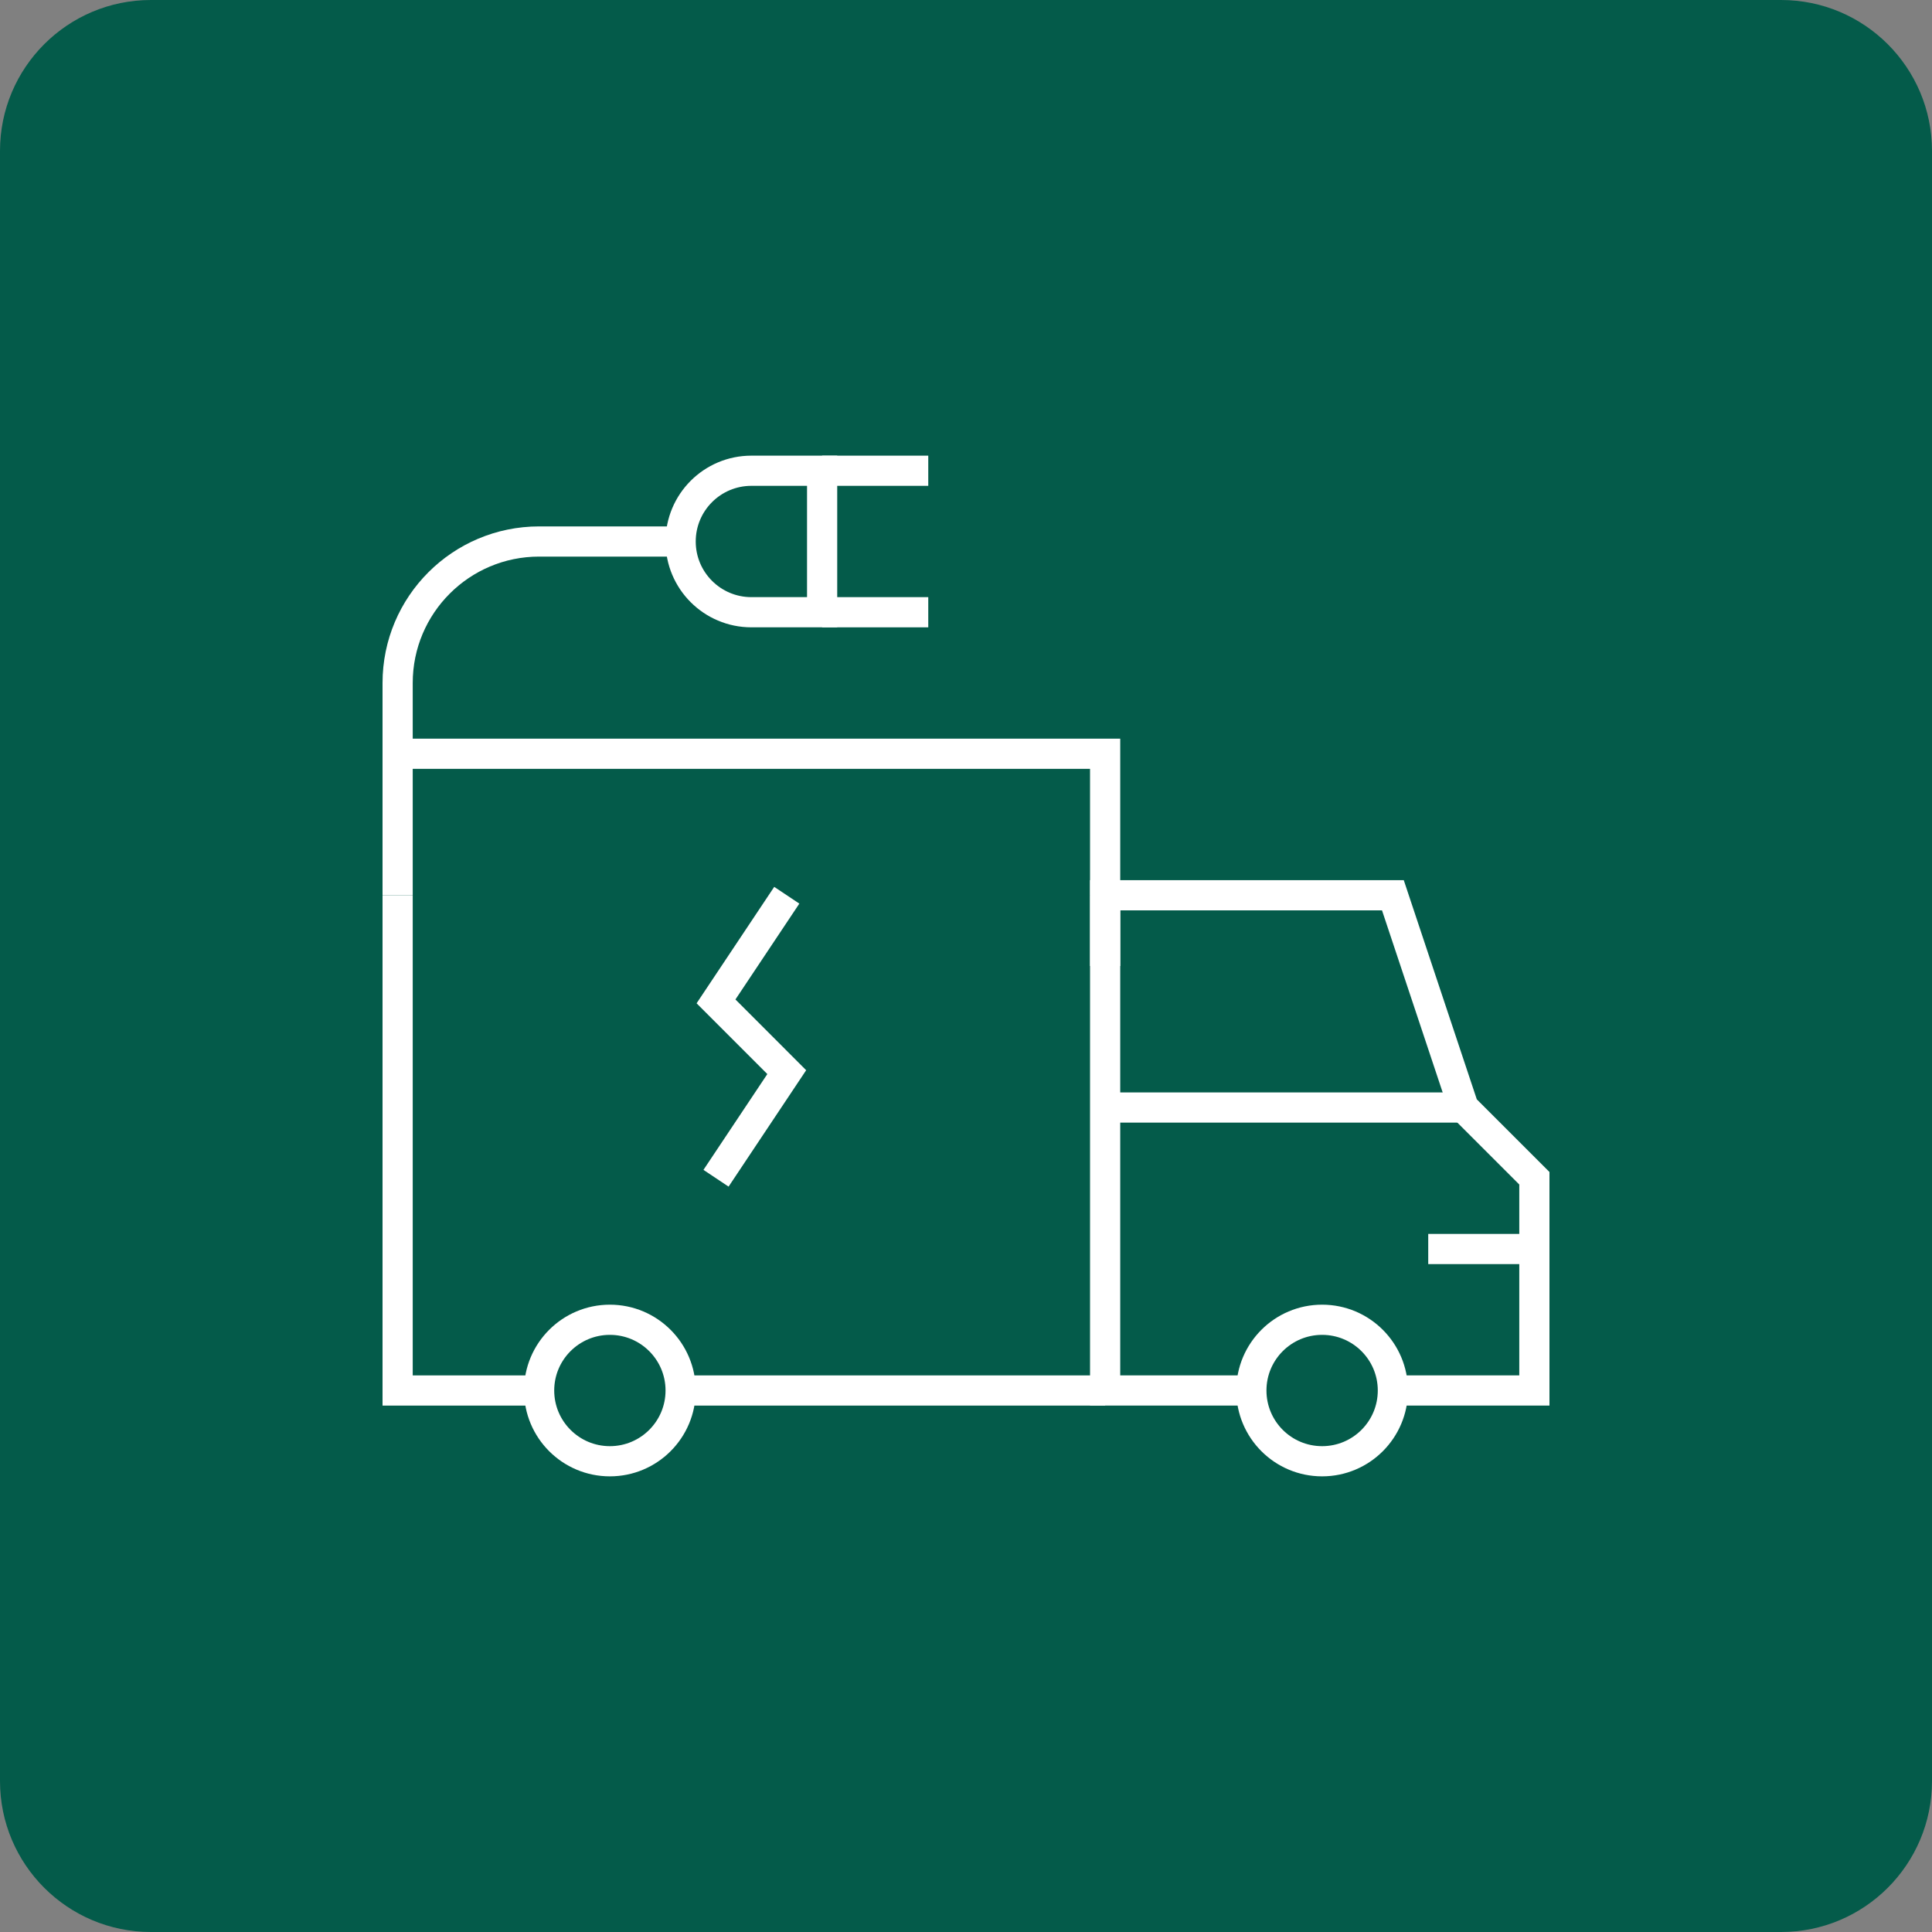 <svg width="64" height="64" viewBox="0 0 64 64" fill="none" xmlns="http://www.w3.org/2000/svg">
<rect x="0" y="0" width="64" height="64" fill="#808080" stroke="none"/>
<path d="M0 5C0 2.239 2.239 0 5 0H59C61.761 0 64 2.239 64 5V59C64 61.761 61.761 64 59 64H5C2.239 64 0 61.761 0 59V5Z" fill="#045B4A"/>
<mask id="mask0_5124_31350" style="mask-type:luminance" maskUnits="userSpaceOnUse" x="12" y="12" width="40" height="40">
<path d="M12 12H52V52H12V12Z" fill="white"/>
</mask>
<g mask="url(#mask0_5124_31350)">
<path d="M24.891 20.281H27.234V15.594H24.891C23.596 15.594 22.547 16.643 22.547 17.938C22.547 19.232 23.596 20.281 24.891 20.281Z" stroke="white" stroke-miterlimit="10"/>
<path d="M30.75 15.594H27.234" stroke="white" stroke-miterlimit="10"/>
<path d="M30.75 20.281H27.234" stroke="white" stroke-miterlimit="10"/>
<path d="M13.172 24.969V22.625C13.172 20.036 15.271 17.938 17.859 17.938H22.547" stroke="white" stroke-miterlimit="10"/>
<path d="M36.609 29.656V32" stroke="white" stroke-miterlimit="10"/>
<path d="M13.172 29.656V24.969H36.609V29.656" stroke="white" stroke-miterlimit="10"/>
<path d="M48.484 36.688H36.609" stroke="white" stroke-miterlimit="10"/>
<path d="M36.609 46.062H22.547" stroke="white" stroke-miterlimit="10"/>
<path d="M17.859 46.062H13.172V29.656" stroke="white" stroke-miterlimit="10"/>
<path d="M46.141 46.062C46.141 47.357 45.091 48.406 43.797 48.406C42.502 48.406 41.453 47.357 41.453 46.062C41.453 44.768 42.502 43.719 43.797 43.719C45.091 43.719 46.141 44.768 46.141 46.062Z" stroke="white" stroke-miterlimit="10"/>
<path d="M22.547 46.062C22.547 47.357 21.497 48.406 20.203 48.406C18.909 48.406 17.859 47.357 17.859 46.062C17.859 44.768 18.909 43.719 20.203 43.719C21.497 43.719 22.547 44.768 22.547 46.062Z" stroke="white" stroke-miterlimit="10"/>
<path d="M47.312 41.375H50.828" stroke="white" stroke-miterlimit="10"/>
<path d="M41.453 46.062H36.609V29.656H46.141L48.484 36.688L50.828 39.031V46.062H46.141" stroke="white" stroke-miterlimit="10"/>
<path d="M23.719 39.031L26.062 35.516L23.719 33.172L26.063 29.656" stroke="white" stroke-miterlimit="10"/>
</g>
</svg>
